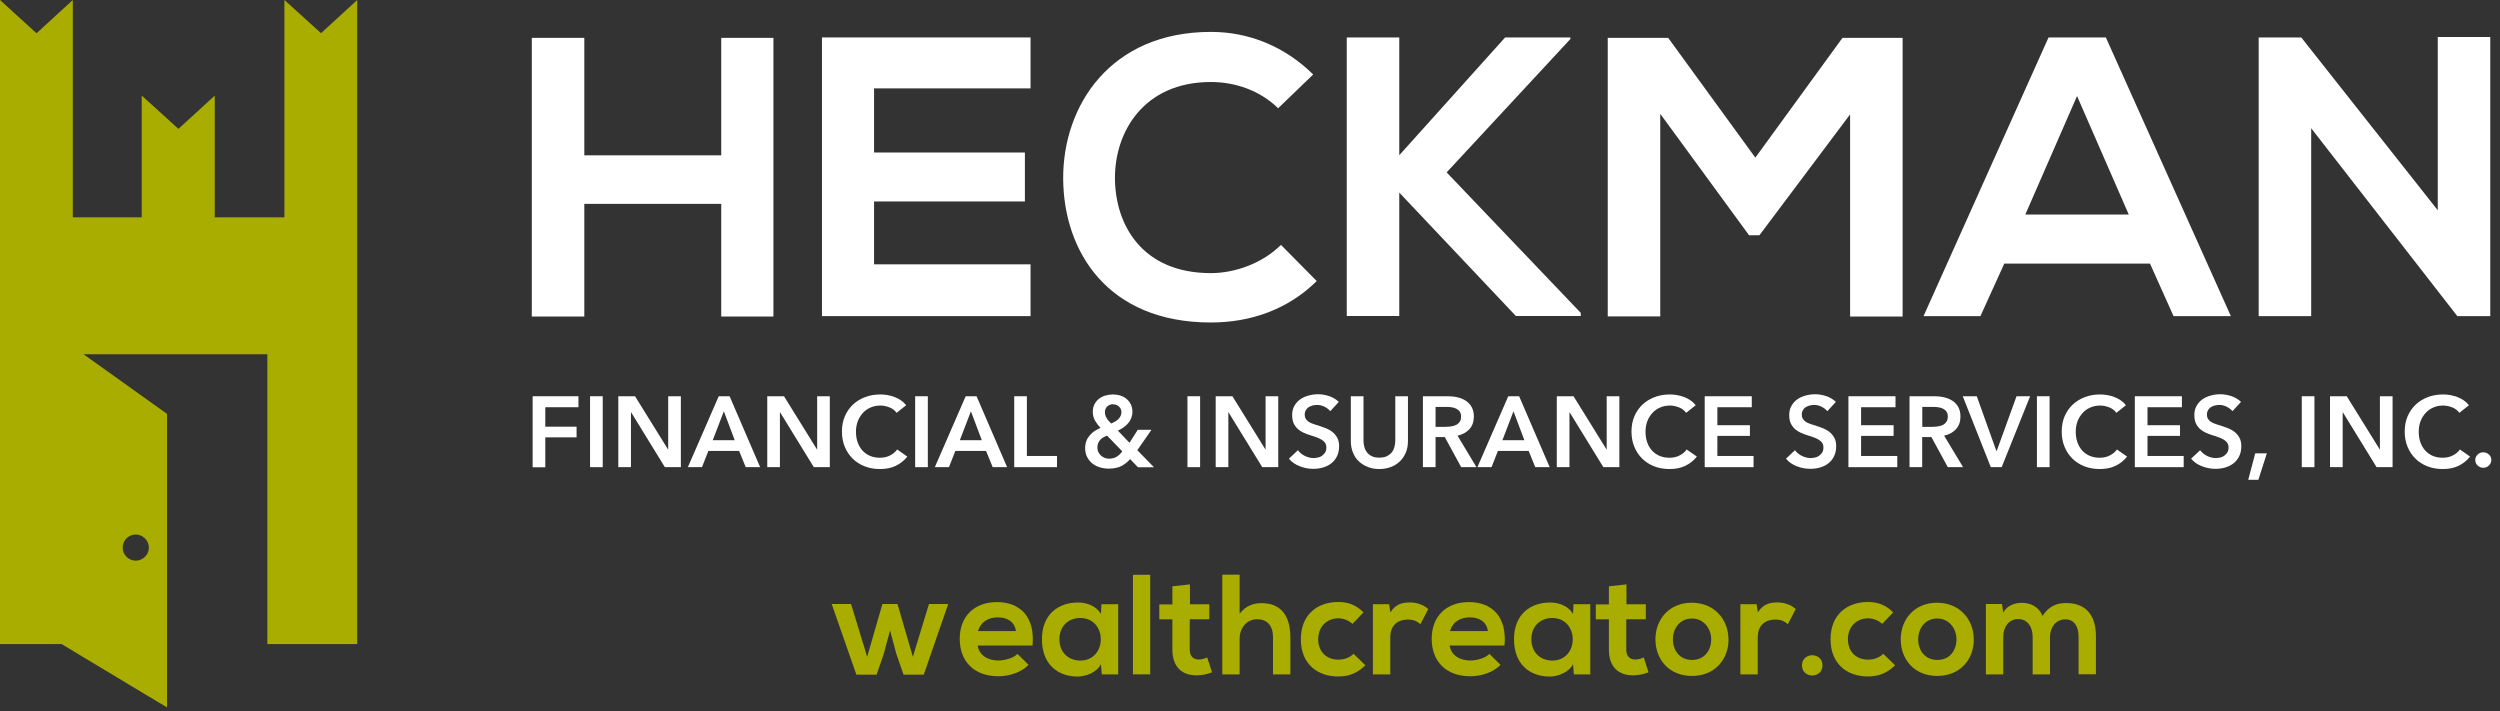 <?xml version="1.0" encoding="UTF-8"?> <svg xmlns="http://www.w3.org/2000/svg" width="239" height="68" viewBox="0 0 239 68" fill="none"><rect x="0" y="0" width="239" height="68" fill="#333333" stroke="none"/><g clip-path="url(#clip0_6022_49718)"><path d="M30.7 3.18L27.19 0V20.78H20.53V9.14L17.06 12.32L13.55 9.14V20.78H6.96V0L3.49 3.18L0 0V61.57H5.89L7.51 62.55L13.55 66.18L15.97 67.63V39.57L13.55 37.84L7.99 33.87H25.56V61.57H34.15V0L30.68 3.18H30.7ZM12.98 51.1C13.19 51.1 13.39 51.16 13.56 51.25C13.95 51.46 14.23 51.87 14.23 52.35C14.23 52.83 13.96 53.24 13.56 53.45C13.38 53.54 13.19 53.6 12.98 53.6C12.29 53.6 11.73 53.04 11.73 52.35C11.73 51.66 12.29 51.1 12.98 51.1Z" fill="#A8AD00"></path><path d="M68.95 30.26V19.49H55.86V30.26H50.84V3.62H55.86V14.85H68.95V3.62H73.94V30.26H68.95Z" fill="white"></path><path d="M98.52 30.22H78.58V3.58H98.52V8.45H83.56V14.58H97.98V19.26H83.56V25.27H98.52V30.22Z" fill="white"></path><path d="M125.88 26.87C123.14 29.57 119.6 30.83 115.76 30.83C105.87 30.83 101.68 24.02 101.64 17.09C101.6 10.13 106.13 3.05 115.76 3.05C119.38 3.05 122.8 4.42 125.54 7.12L122.19 10.35C120.44 8.64 118.08 7.84 115.76 7.84C109.33 7.84 106.55 12.63 106.59 17.09C106.63 21.5 109.18 26.11 115.76 26.11C118.08 26.11 120.71 25.16 122.46 23.41L125.88 26.87Z" fill="white"></path><path d="M150.13 3.73L138.3 16.48L151.12 29.91V30.21H144.92L133.77 18.41V30.21H128.75V3.58H133.77V14.84L143.89 3.58H150.13V3.73Z" fill="white"></path><path d="M176.88 10.92L168.2 22.49H167.21L158.72 10.88V30.25H153.7V3.62H159.48L167.81 15.07L176.14 3.62H181.89V30.26H176.87V10.92H176.88Z" fill="white"></path><path d="M205.54 25.2H191.61L189.33 30.22H183.89L195.84 3.58H201.32L213.27 30.22H207.79L205.54 25.2ZM198.57 9.17L193.62 20.51H203.51L198.56 9.17H198.57Z" fill="white"></path><path d="M233.05 3.54H238.07V30.22H234.95V30.26L220.95 12.26V30.22H215.93V3.58H220L233.05 20.1V3.54Z" fill="white"></path><path d="M85.8 57.74L87.27 62.79L88.81 57.74H90.65L88.31 64.5H86.38L85.69 62.51L85.09 60.26L84.49 62.51L83.8 64.5H81.87L79.51 57.74H81.36L82.9 62.79L84.36 57.74H85.82H85.8Z" fill="#A8AD00"></path><path d="M93.47 61.711C93.58 62.541 94.3 63.141 95.47 63.141C96.08 63.141 96.89 62.91 97.27 62.511L98.33 63.56C97.62 64.3 96.46 64.65 95.44 64.65C93.12 64.65 91.75 63.221 91.75 61.071C91.75 58.92 93.14 57.56 95.32 57.56C97.5 57.56 98.97 58.95 98.71 61.711H93.47ZM97.12 60.331C97.01 59.461 96.33 59.02 95.38 59.02C94.48 59.02 93.75 59.461 93.5 60.331H97.12Z" fill="#A8AD00"></path><path d="M105.31 57.761H106.9V64.471H105.33L105.25 63.491C104.87 64.281 103.82 64.661 103.07 64.681C101.08 64.691 99.61 63.471 99.61 61.111C99.61 58.751 101.15 57.581 103.11 57.601C104.01 57.601 104.87 58.021 105.25 58.691L105.3 57.761H105.31ZM101.28 61.111C101.28 62.391 102.17 63.151 103.27 63.151C105.89 63.151 105.89 59.081 103.27 59.081C102.17 59.081 101.28 59.831 101.28 61.111Z" fill="#A8AD00"></path><path d="M109.96 54.95V64.47H108.31V54.95H109.96Z" fill="#A8AD00"></path><path d="M113.76 55.86V57.77H115.61V59.2H113.74V62.1C113.74 62.74 114.09 63.05 114.61 63.05C114.87 63.05 115.17 62.97 115.41 62.85L115.87 64.27C115.39 64.46 115 64.54 114.49 64.56C113.03 64.61 112.08 63.78 112.08 62.11V59.21H110.83V57.78H112.08V56.05L113.74 55.87L113.76 55.86Z" fill="#A8AD00"></path><path d="M118.51 54.94V58.67C119.11 57.89 119.84 57.66 120.61 57.66C122.52 57.66 123.36 58.95 123.36 60.93V64.47H121.7V60.94C121.7 59.71 121.06 59.2 120.17 59.2C119.19 59.2 118.51 60.03 118.51 61.04V64.47H116.85V54.94H118.51Z" fill="#A8AD00"></path><path d="M130.52 63.611C129.74 64.371 128.93 64.671 127.93 64.671C125.98 64.671 124.36 63.501 124.36 61.111C124.36 58.721 125.98 57.551 127.93 57.551C128.88 57.551 129.62 57.821 130.35 58.541L129.3 59.641C128.9 59.291 128.41 59.111 127.95 59.111C126.83 59.111 126.02 59.931 126.02 61.101C126.02 62.381 126.89 63.061 127.93 63.061C128.46 63.061 128.99 62.911 129.4 62.501L130.52 63.591V63.611Z" fill="#A8AD00"></path><path d="M132.8 57.761L132.92 58.541C133.44 57.711 134.13 57.591 134.81 57.591C135.49 57.591 136.17 57.861 136.54 58.231L135.79 59.671C135.45 59.381 135.14 59.231 134.59 59.231C133.72 59.231 132.91 59.691 132.91 60.931V64.471H131.25V57.761H132.79H132.8Z" fill="#A8AD00"></path><path d="M138.59 61.711C138.7 62.541 139.42 63.141 140.59 63.141C141.2 63.141 142.01 62.91 142.39 62.511L143.45 63.56C142.74 64.3 141.58 64.65 140.56 64.65C138.24 64.65 136.87 63.221 136.87 61.071C136.87 58.92 138.26 57.56 140.44 57.56C142.62 57.56 144.09 58.95 143.83 61.711H138.59ZM142.24 60.331C142.13 59.461 141.45 59.02 140.5 59.02C139.6 59.02 138.87 59.461 138.62 60.331H142.24Z" fill="#A8AD00"></path><path d="M150.44 57.761H152.03V64.471H150.46L150.38 63.491C150 64.281 148.95 64.661 148.2 64.681C146.21 64.691 144.74 63.471 144.74 61.111C144.74 58.751 146.28 57.581 148.24 57.601C149.14 57.601 150 58.021 150.38 58.691L150.43 57.761H150.44ZM146.4 61.111C146.4 62.391 147.29 63.151 148.39 63.151C151.01 63.151 151.01 59.081 148.39 59.081C147.29 59.081 146.4 59.831 146.4 61.111Z" fill="#A8AD00"></path><path d="M155.49 55.86V57.77H157.34V59.2H155.47V62.1C155.47 62.74 155.82 63.05 156.34 63.05C156.6 63.05 156.9 62.97 157.14 62.85L157.6 64.27C157.12 64.46 156.73 64.54 156.22 64.56C154.76 64.61 153.81 63.78 153.81 62.11V59.21H152.56V57.78H153.81V56.05L155.47 55.87L155.49 55.86Z" fill="#A8AD00"></path><path d="M165.25 61.12C165.25 63.05 163.93 64.62 161.75 64.62C159.57 64.62 158.26 63.05 158.26 61.12C158.26 59.19 159.59 57.62 161.73 57.62C163.87 57.62 165.24 59.2 165.24 61.12H165.25ZM159.93 61.12C159.93 62.14 160.54 63.09 161.76 63.09C162.98 63.09 163.59 62.14 163.59 61.12C163.59 60.1 162.88 59.13 161.76 59.13C160.56 59.13 159.93 60.11 159.93 61.12Z" fill="#A8AD00"></path><path d="M167.93 57.761L168.05 58.541C168.57 57.711 169.26 57.591 169.94 57.591C170.62 57.591 171.3 57.861 171.67 58.231L170.92 59.671C170.58 59.381 170.27 59.231 169.72 59.231C168.85 59.231 168.04 59.691 168.04 60.931V64.471H166.38V57.761H167.92H167.93Z" fill="#A8AD00"></path><path d="M174.23 63.61C174.23 64.9 172.27 64.9 172.27 63.61C172.27 62.32 174.23 62.32 174.23 63.61Z" fill="#A8AD00"></path><path d="M181.16 63.611C180.38 64.371 179.57 64.671 178.57 64.671C176.62 64.671 175 63.501 175 61.111C175 58.721 176.62 57.551 178.57 57.551C179.52 57.551 180.26 57.821 180.99 58.541L179.94 59.641C179.54 59.291 179.05 59.111 178.59 59.111C177.47 59.111 176.66 59.931 176.66 61.101C176.66 62.381 177.53 63.061 178.57 63.061C179.1 63.061 179.63 62.911 180.04 62.501L181.16 63.591V63.611Z" fill="#A8AD00"></path><path d="M188.7 61.12C188.7 63.05 187.38 64.62 185.2 64.62C183.02 64.62 181.71 63.05 181.71 61.12C181.71 59.19 183.04 57.62 185.18 57.62C187.32 57.62 188.69 59.2 188.69 61.12H188.7ZM183.38 61.12C183.38 62.14 183.99 63.09 185.21 63.09C186.43 63.09 187.04 62.14 187.04 61.12C187.04 60.1 186.33 59.13 185.21 59.13C184.01 59.13 183.38 60.11 183.38 61.12Z" fill="#A8AD00"></path><path d="M194.32 64.471V60.871C194.32 59.981 193.86 59.181 192.94 59.181C192.02 59.181 191.51 59.981 191.51 60.871V64.471H189.85V57.741H191.39L191.51 58.561C191.86 57.881 192.64 57.631 193.28 57.631C194.08 57.631 194.89 57.961 195.27 58.881C195.87 57.931 196.65 57.651 197.52 57.651C199.43 57.651 200.37 58.821 200.37 60.841V64.461H198.71V60.841C198.71 59.951 198.34 59.211 197.44 59.211C196.54 59.211 195.98 59.991 195.98 60.871V64.471H194.32Z" fill="#A8AD00"></path><path d="M50.92 37.881H55.3V38.931H52.13V40.791H55.12V41.811H52.13V44.671H50.92V37.891V37.881Z" fill="white"></path><path d="M56.41 37.881H57.62V44.661H56.41V37.881Z" fill="white"></path><path d="M59.11 37.881H60.71L63.86 42.961H63.88V37.881H65.09V44.661H63.56L60.34 39.421H60.32V44.661H59.11V37.881Z" fill="white"></path><path d="M68.71 37.881H69.75L72.67 44.661H71.29L70.66 43.111H67.72L67.11 44.661H65.76L68.71 37.881ZM70.24 42.081L69.2 39.321L68.14 42.081H70.25H70.24Z" fill="white"></path><path d="M73.35 37.881H74.95L78.1 42.961H78.12V37.881H79.33V44.661H77.8L74.58 39.421H74.56V44.661H73.35V37.881Z" fill="white"></path><path d="M85.72 39.47C85.54 39.23 85.31 39.05 85.02 38.94C84.73 38.83 84.45 38.77 84.18 38.77C83.83 38.77 83.51 38.83 83.22 38.96C82.93 39.09 82.68 39.26 82.48 39.49C82.28 39.72 82.11 39.98 82 40.28C81.89 40.58 81.83 40.91 81.83 41.26C81.83 41.63 81.88 41.97 81.99 42.28C82.1 42.59 82.25 42.85 82.45 43.07C82.65 43.29 82.89 43.46 83.17 43.58C83.45 43.7 83.77 43.76 84.12 43.76C84.47 43.76 84.81 43.69 85.09 43.54C85.37 43.4 85.6 43.21 85.77 42.97L86.74 43.65C86.44 44.03 86.07 44.32 85.64 44.53C85.21 44.74 84.7 44.84 84.12 44.84C83.59 44.84 83.1 44.75 82.66 44.58C82.22 44.41 81.83 44.16 81.51 43.84C81.19 43.52 80.94 43.15 80.76 42.71C80.58 42.27 80.49 41.79 80.49 41.26C80.49 40.73 80.58 40.23 80.77 39.79C80.96 39.35 81.22 38.98 81.55 38.67C81.88 38.36 82.27 38.13 82.71 37.96C83.16 37.79 83.64 37.71 84.17 37.71C84.39 37.71 84.61 37.73 84.85 37.77C85.09 37.81 85.31 37.88 85.53 37.96C85.75 38.04 85.95 38.15 86.14 38.28C86.33 38.41 86.49 38.56 86.63 38.74L85.71 39.47H85.72Z" fill="white"></path><path d="M87.49 37.881H88.7V44.661H87.49V37.881Z" fill="white"></path><path d="M92.32 37.881H93.36L96.28 44.661H94.9L94.27 43.111H91.33L90.72 44.661H89.37L92.32 37.881ZM93.86 42.081L92.82 39.321L91.76 42.081H93.87H93.86Z" fill="white"></path><path d="M96.96 37.881H98.17V43.591H101.05V44.661H96.96V37.881Z" fill="white"></path><path d="M108.74 43.05L110.32 44.67H108.79L108.04 43.89C107.82 44.15 107.54 44.37 107.23 44.54C106.91 44.71 106.5 44.8 106.01 44.8C105.71 44.8 105.42 44.76 105.15 44.68C104.88 44.6 104.63 44.47 104.43 44.31C104.23 44.15 104.06 43.94 103.93 43.69C103.8 43.44 103.74 43.16 103.74 42.83C103.74 42.58 103.78 42.36 103.86 42.15C103.94 41.94 104.05 41.77 104.19 41.61C104.33 41.45 104.48 41.31 104.66 41.2C104.84 41.08 105.02 40.99 105.21 40.9C104.98 40.67 104.81 40.43 104.67 40.19C104.54 39.94 104.47 39.67 104.47 39.38C104.47 39.09 104.53 38.84 104.64 38.63C104.75 38.42 104.9 38.25 105.08 38.11C105.26 37.97 105.47 37.87 105.69 37.81C105.92 37.75 106.15 37.71 106.38 37.71C106.61 37.71 106.86 37.74 107.08 37.81C107.31 37.88 107.51 37.98 107.68 38.12C107.85 38.26 107.99 38.43 108.1 38.64C108.2 38.85 108.26 39.09 108.26 39.36C108.26 39.58 108.22 39.78 108.15 39.96C108.08 40.14 107.98 40.31 107.85 40.46C107.73 40.61 107.58 40.74 107.41 40.86C107.24 40.97 107.06 41.08 106.87 41.17L107.98 42.33L108.77 41.09H110.08L108.72 43.05H108.74ZM105.86 41.64C105.73 41.68 105.61 41.74 105.5 41.8C105.39 41.86 105.29 41.94 105.2 42.03C105.11 42.12 105.04 42.23 104.99 42.35C104.94 42.47 104.91 42.62 104.91 42.78C104.91 42.94 104.94 43.1 105.01 43.23C105.08 43.36 105.16 43.48 105.27 43.57C105.38 43.66 105.5 43.73 105.63 43.78C105.76 43.83 105.9 43.85 106.02 43.85C106.3 43.85 106.54 43.79 106.74 43.67C106.94 43.55 107.12 43.38 107.29 43.15L105.84 41.65L105.86 41.64ZM106.42 38.64C106.2 38.64 106.01 38.71 105.86 38.85C105.71 38.99 105.63 39.17 105.63 39.4C105.63 39.59 105.68 39.78 105.79 39.96C105.89 40.14 106.04 40.31 106.23 40.49C106.36 40.43 106.49 40.37 106.61 40.3C106.73 40.23 106.83 40.15 106.92 40.06C107.01 39.97 107.08 39.87 107.13 39.76C107.18 39.65 107.21 39.53 107.21 39.41C107.21 39.21 107.14 39.03 106.99 38.88C106.84 38.73 106.66 38.66 106.43 38.66L106.42 38.64Z" fill="white"></path><path d="M113.52 37.881H114.73V44.661H113.52V37.881Z" fill="white"></path><path d="M116.22 37.881H117.82L120.97 42.961H120.99V37.881H122.2V44.661H120.67L117.45 39.421H117.43V44.661H116.22V37.881Z" fill="white"></path><path d="M127.16 39.3C127.03 39.13 126.85 39 126.62 38.88C126.39 38.77 126.15 38.71 125.92 38.71C125.78 38.71 125.64 38.73 125.5 38.76C125.36 38.8 125.23 38.85 125.12 38.92C125 38.99 124.91 39.09 124.84 39.21C124.77 39.33 124.73 39.47 124.73 39.64C124.73 39.79 124.76 39.92 124.83 40.03C124.89 40.14 124.98 40.23 125.09 40.31C125.2 40.39 125.34 40.45 125.5 40.51C125.66 40.57 125.84 40.63 126.03 40.68C126.25 40.75 126.47 40.83 126.71 40.92C126.94 41.01 127.16 41.13 127.35 41.27C127.54 41.42 127.7 41.6 127.83 41.83C127.96 42.06 128.02 42.33 128.02 42.66C128.02 43.02 127.95 43.34 127.82 43.61C127.69 43.88 127.51 44.11 127.28 44.29C127.05 44.47 126.79 44.6 126.49 44.69C126.19 44.78 125.87 44.82 125.54 44.82C125.1 44.82 124.67 44.74 124.25 44.57C123.83 44.41 123.48 44.17 123.22 43.85L124.08 43.04C124.25 43.27 124.47 43.45 124.75 43.59C125.03 43.72 125.3 43.79 125.57 43.79C125.71 43.79 125.85 43.77 126 43.74C126.15 43.71 126.28 43.65 126.4 43.56C126.52 43.47 126.61 43.37 126.69 43.25C126.76 43.13 126.8 42.97 126.8 42.79C126.8 42.61 126.76 42.46 126.68 42.34C126.6 42.22 126.48 42.12 126.34 42.03C126.2 41.94 126.03 41.87 125.84 41.8C125.65 41.74 125.45 41.67 125.24 41.6C125.04 41.54 124.83 41.46 124.63 41.37C124.43 41.28 124.24 41.16 124.08 41.02C123.92 40.87 123.78 40.69 123.68 40.48C123.58 40.27 123.53 40 123.53 39.68C123.53 39.34 123.6 39.04 123.75 38.79C123.89 38.54 124.08 38.33 124.31 38.17C124.54 38.01 124.81 37.89 125.11 37.81C125.41 37.73 125.71 37.69 126.02 37.69C126.36 37.69 126.71 37.75 127.07 37.87C127.42 37.99 127.73 38.17 127.99 38.42L127.2 39.28L127.16 39.3Z" fill="white"></path><path d="M134.6 42.171C134.6 42.581 134.53 42.951 134.39 43.281C134.25 43.611 134.06 43.891 133.81 44.121C133.57 44.351 133.28 44.531 132.95 44.651C132.62 44.771 132.26 44.841 131.87 44.841C131.48 44.841 131.12 44.781 130.79 44.651C130.46 44.531 130.17 44.351 129.92 44.121C129.67 43.891 129.48 43.611 129.35 43.281C129.21 42.951 129.14 42.581 129.14 42.171V37.881H130.35V42.131C130.35 42.331 130.38 42.521 130.43 42.721C130.48 42.921 130.57 43.091 130.68 43.241C130.79 43.391 130.95 43.521 131.15 43.611C131.34 43.711 131.59 43.751 131.87 43.751C132.15 43.751 132.4 43.701 132.59 43.611C132.78 43.511 132.94 43.391 133.06 43.241C133.18 43.091 133.26 42.911 133.31 42.721C133.36 42.531 133.39 42.331 133.39 42.131V37.881H134.6V42.171Z" fill="white"></path><path d="M136.04 37.881H138.4C138.72 37.881 139.03 37.911 139.33 37.981C139.63 38.051 139.9 38.161 140.13 38.311C140.36 38.461 140.55 38.661 140.69 38.911C140.83 39.161 140.9 39.461 140.9 39.821C140.9 40.311 140.76 40.711 140.48 41.021C140.2 41.331 139.82 41.541 139.34 41.651L141.15 44.661H139.69L138.12 41.781H137.24V44.661H136.03V37.881H136.04ZM138.23 40.801C138.4 40.801 138.57 40.791 138.75 40.761C138.92 40.731 139.08 40.691 139.21 40.621C139.35 40.551 139.46 40.451 139.55 40.321C139.64 40.191 139.68 40.021 139.68 39.821C139.68 39.631 139.64 39.481 139.56 39.361C139.48 39.241 139.37 39.151 139.24 39.081C139.11 39.011 138.97 38.961 138.8 38.941C138.64 38.911 138.48 38.901 138.33 38.901H137.24V40.811H138.23V40.801Z" fill="white"></path><path d="M144.19 37.881H145.23L148.15 44.661H146.77L146.14 43.111H143.2L142.59 44.661H141.24L144.19 37.881ZM145.73 42.081L144.69 39.321L143.63 42.081H145.74H145.73Z" fill="white"></path><path d="M148.83 37.881H150.43L153.58 42.961H153.6V37.881H154.81V44.661H153.28L150.06 39.421H150.04V44.661H148.83V37.881Z" fill="white"></path><path d="M161.2 39.47C161.02 39.23 160.79 39.05 160.5 38.94C160.21 38.83 159.93 38.77 159.66 38.77C159.31 38.77 158.99 38.83 158.7 38.96C158.41 39.09 158.16 39.26 157.96 39.49C157.76 39.72 157.59 39.98 157.48 40.28C157.37 40.58 157.31 40.91 157.31 41.26C157.31 41.63 157.36 41.97 157.47 42.28C157.58 42.59 157.73 42.85 157.93 43.07C158.13 43.29 158.37 43.46 158.65 43.58C158.93 43.7 159.25 43.76 159.6 43.76C159.95 43.76 160.29 43.69 160.57 43.54C160.85 43.4 161.08 43.21 161.25 42.97L162.22 43.65C161.92 44.03 161.55 44.32 161.12 44.53C160.69 44.74 160.18 44.84 159.6 44.84C159.07 44.84 158.58 44.75 158.14 44.58C157.7 44.41 157.31 44.16 156.99 43.84C156.67 43.52 156.42 43.15 156.24 42.71C156.06 42.27 155.97 41.79 155.97 41.26C155.97 40.73 156.06 40.23 156.25 39.79C156.44 39.35 156.7 38.98 157.03 38.67C157.36 38.36 157.75 38.13 158.19 37.96C158.64 37.79 159.12 37.71 159.65 37.71C159.87 37.71 160.09 37.73 160.33 37.77C160.57 37.81 160.79 37.88 161.01 37.96C161.23 38.04 161.43 38.15 161.62 38.28C161.81 38.41 161.97 38.56 162.11 38.74L161.19 39.47H161.2Z" fill="white"></path><path d="M162.98 37.881H167.47V38.931H164.18V40.651H167.29V41.671H164.18V43.591H167.64V44.661H162.97V37.881H162.98Z" fill="white"></path><path d="M174.68 39.3C174.55 39.13 174.37 39 174.14 38.88C173.91 38.77 173.67 38.71 173.44 38.71C173.3 38.71 173.16 38.73 173.02 38.76C172.88 38.8 172.75 38.85 172.64 38.92C172.52 38.99 172.43 39.09 172.36 39.21C172.29 39.33 172.25 39.47 172.25 39.64C172.25 39.79 172.28 39.92 172.35 40.03C172.41 40.14 172.5 40.23 172.61 40.31C172.72 40.39 172.86 40.45 173.02 40.51C173.18 40.57 173.36 40.63 173.55 40.68C173.77 40.75 173.99 40.83 174.23 40.92C174.46 41.01 174.68 41.13 174.87 41.27C175.06 41.42 175.22 41.6 175.35 41.83C175.48 42.06 175.54 42.33 175.54 42.66C175.54 43.02 175.47 43.34 175.34 43.61C175.21 43.88 175.03 44.11 174.8 44.29C174.57 44.47 174.31 44.6 174.01 44.69C173.71 44.78 173.39 44.82 173.06 44.82C172.62 44.82 172.19 44.74 171.77 44.57C171.35 44.41 171 44.17 170.74 43.85L171.6 43.04C171.77 43.27 171.99 43.45 172.27 43.59C172.55 43.72 172.82 43.79 173.09 43.79C173.23 43.79 173.37 43.77 173.52 43.74C173.67 43.71 173.8 43.65 173.92 43.56C174.04 43.47 174.13 43.37 174.21 43.25C174.28 43.13 174.32 42.97 174.32 42.79C174.32 42.61 174.28 42.46 174.2 42.34C174.12 42.22 174 42.12 173.86 42.03C173.72 41.94 173.55 41.87 173.36 41.8C173.17 41.74 172.97 41.67 172.76 41.6C172.56 41.54 172.35 41.46 172.15 41.37C171.95 41.28 171.76 41.16 171.6 41.02C171.44 40.87 171.3 40.69 171.2 40.48C171.1 40.27 171.05 40 171.05 39.68C171.05 39.34 171.12 39.04 171.27 38.79C171.41 38.54 171.6 38.33 171.83 38.17C172.06 38.01 172.33 37.89 172.63 37.81C172.93 37.73 173.23 37.69 173.54 37.69C173.88 37.69 174.23 37.75 174.59 37.87C174.94 37.99 175.25 38.17 175.51 38.42L174.72 39.28L174.68 39.3Z" fill="white"></path><path d="M176.72 37.881H181.21V38.931H177.92V40.651H181.03V41.671H177.92V43.591H181.38V44.661H176.71V37.881H176.72Z" fill="white"></path><path d="M182.56 37.881H184.92C185.24 37.881 185.55 37.911 185.85 37.981C186.15 38.051 186.42 38.161 186.65 38.311C186.88 38.461 187.07 38.661 187.21 38.911C187.35 39.161 187.42 39.461 187.42 39.821C187.42 40.311 187.28 40.711 187 41.021C186.72 41.331 186.34 41.541 185.86 41.651L187.67 44.661H186.21L184.64 41.781H183.76V44.661H182.55V37.881H182.56ZM184.76 40.801C184.93 40.801 185.1 40.791 185.28 40.761C185.45 40.731 185.61 40.691 185.74 40.621C185.88 40.551 185.99 40.451 186.08 40.321C186.17 40.191 186.21 40.021 186.21 39.821C186.21 39.631 186.17 39.481 186.09 39.361C186.01 39.241 185.9 39.151 185.77 39.081C185.64 39.011 185.5 38.961 185.33 38.941C185.17 38.911 185.01 38.901 184.86 38.901H183.77V40.811H184.76V40.801Z" fill="white"></path><path d="M187.63 37.881H188.98L190.85 43.101H190.89L192.78 37.881H194.08L191.36 44.661H190.32L187.64 37.881H187.63Z" fill="white"></path><path d="M194.73 37.881H195.94V44.661H194.73V37.881Z" fill="white"></path><path d="M202.33 39.47C202.15 39.23 201.92 39.05 201.63 38.94C201.34 38.83 201.06 38.77 200.79 38.77C200.44 38.77 200.12 38.83 199.83 38.96C199.54 39.09 199.29 39.26 199.09 39.49C198.89 39.72 198.72 39.98 198.61 40.28C198.5 40.58 198.44 40.91 198.44 41.26C198.44 41.63 198.49 41.97 198.6 42.28C198.71 42.59 198.86 42.85 199.06 43.07C199.26 43.29 199.5 43.46 199.78 43.58C200.06 43.7 200.38 43.76 200.73 43.76C201.08 43.76 201.42 43.69 201.7 43.54C201.98 43.4 202.21 43.21 202.38 42.97L203.35 43.65C203.05 44.03 202.68 44.32 202.25 44.53C201.82 44.74 201.31 44.84 200.73 44.84C200.2 44.84 199.71 44.75 199.27 44.58C198.83 44.41 198.44 44.16 198.12 43.84C197.8 43.52 197.55 43.15 197.37 42.71C197.19 42.27 197.1 41.79 197.1 41.26C197.1 40.73 197.19 40.23 197.38 39.79C197.57 39.35 197.83 38.98 198.16 38.67C198.49 38.36 198.88 38.13 199.32 37.96C199.77 37.79 200.25 37.71 200.78 37.71C201 37.71 201.22 37.73 201.46 37.77C201.7 37.81 201.92 37.88 202.14 37.96C202.36 38.04 202.56 38.15 202.75 38.28C202.94 38.41 203.1 38.56 203.24 38.74L202.32 39.47H202.33Z" fill="white"></path><path d="M204.1 37.881H208.59V38.931H205.3V40.651H208.41V41.671H205.3V43.591H208.76V44.661H204.09V37.881H204.1Z" fill="white"></path><path d="M213.41 39.3C213.28 39.13 213.1 39 212.87 38.88C212.64 38.77 212.4 38.71 212.17 38.71C212.03 38.71 211.89 38.73 211.75 38.76C211.61 38.8 211.48 38.85 211.37 38.92C211.25 38.99 211.16 39.09 211.09 39.21C211.02 39.33 210.98 39.47 210.98 39.64C210.98 39.79 211.01 39.92 211.08 40.03C211.14 40.14 211.23 40.23 211.34 40.31C211.45 40.39 211.59 40.45 211.75 40.51C211.91 40.57 212.09 40.63 212.28 40.68C212.5 40.75 212.72 40.83 212.96 40.92C213.19 41.01 213.41 41.13 213.6 41.27C213.79 41.42 213.95 41.6 214.08 41.83C214.21 42.06 214.27 42.33 214.27 42.66C214.27 43.02 214.2 43.34 214.07 43.61C213.94 43.88 213.76 44.11 213.53 44.29C213.3 44.47 213.04 44.6 212.74 44.69C212.44 44.78 212.12 44.82 211.79 44.82C211.35 44.82 210.92 44.74 210.5 44.57C210.08 44.41 209.73 44.17 209.47 43.85L210.33 43.04C210.5 43.27 210.72 43.45 211 43.59C211.28 43.72 211.55 43.79 211.82 43.79C211.96 43.79 212.1 43.77 212.25 43.74C212.4 43.71 212.53 43.65 212.65 43.56C212.77 43.47 212.86 43.37 212.94 43.25C213.01 43.13 213.05 42.97 213.05 42.79C213.05 42.61 213.01 42.46 212.93 42.34C212.85 42.22 212.73 42.12 212.59 42.03C212.45 41.94 212.28 41.87 212.09 41.8C211.9 41.74 211.7 41.67 211.49 41.6C211.29 41.54 211.08 41.46 210.88 41.37C210.68 41.28 210.49 41.16 210.33 41.02C210.17 40.87 210.03 40.69 209.93 40.48C209.83 40.27 209.78 40 209.78 39.68C209.78 39.34 209.85 39.04 210 38.79C210.14 38.54 210.33 38.33 210.56 38.17C210.79 38.01 211.06 37.89 211.36 37.81C211.66 37.73 211.96 37.69 212.27 37.69C212.61 37.69 212.96 37.75 213.32 37.87C213.67 37.99 213.98 38.17 214.24 38.42L213.45 39.28L213.41 39.3Z" fill="white"></path><path d="M215.6 43.341H216.71L215.9 45.871H214.93L215.6 43.341Z" fill="white"></path><path d="M220.05 37.881H221.26V44.661H220.05V37.881Z" fill="white"></path><path d="M222.75 37.881H224.35L227.5 42.961H227.52V37.881H228.73V44.661H227.2L223.98 39.421H223.96V44.661H222.75V37.881Z" fill="white"></path><path d="M235.12 39.47C234.94 39.23 234.71 39.05 234.42 38.94C234.13 38.83 233.85 38.77 233.58 38.77C233.23 38.77 232.91 38.83 232.62 38.96C232.33 39.09 232.08 39.26 231.88 39.49C231.68 39.72 231.51 39.98 231.4 40.28C231.29 40.58 231.23 40.91 231.23 41.26C231.23 41.63 231.28 41.97 231.39 42.28C231.5 42.59 231.65 42.85 231.85 43.07C232.05 43.29 232.29 43.46 232.57 43.58C232.85 43.7 233.17 43.76 233.52 43.76C233.87 43.76 234.21 43.69 234.49 43.54C234.77 43.4 235 43.21 235.17 42.97L236.14 43.65C235.84 44.03 235.47 44.32 235.04 44.53C234.61 44.74 234.1 44.84 233.52 44.84C232.99 44.84 232.5 44.75 232.06 44.58C231.62 44.41 231.23 44.16 230.91 43.84C230.59 43.52 230.34 43.15 230.16 42.71C229.98 42.27 229.89 41.79 229.89 41.26C229.89 40.73 229.98 40.23 230.17 39.79C230.36 39.35 230.62 38.98 230.95 38.67C231.28 38.36 231.67 38.13 232.11 37.96C232.56 37.79 233.04 37.71 233.57 37.71C233.79 37.71 234.01 37.73 234.25 37.77C234.49 37.81 234.71 37.88 234.93 37.96C235.15 38.04 235.35 38.15 235.54 38.28C235.73 38.41 235.89 38.56 236.03 38.74L235.11 39.47H235.12Z" fill="white"></path><path d="M236.63 43.99C236.63 43.79 236.71 43.61 236.86 43.46C237.01 43.31 237.19 43.24 237.4 43.24C237.61 43.24 237.78 43.31 237.94 43.45C238.1 43.59 238.17 43.76 238.17 43.97C238.17 44.18 238.09 44.35 237.94 44.5C237.79 44.65 237.61 44.72 237.4 44.72C237.3 44.72 237.2 44.7 237.11 44.66C237.02 44.62 236.94 44.57 236.87 44.51C236.8 44.45 236.74 44.37 236.7 44.28C236.66 44.19 236.64 44.1 236.64 43.99H236.63Z" fill="white"></path></g><defs><clipPath id="clip0_6022_49718"><rect width="238.16" height="67.63" fill="white"></rect></clipPath></defs></svg> 